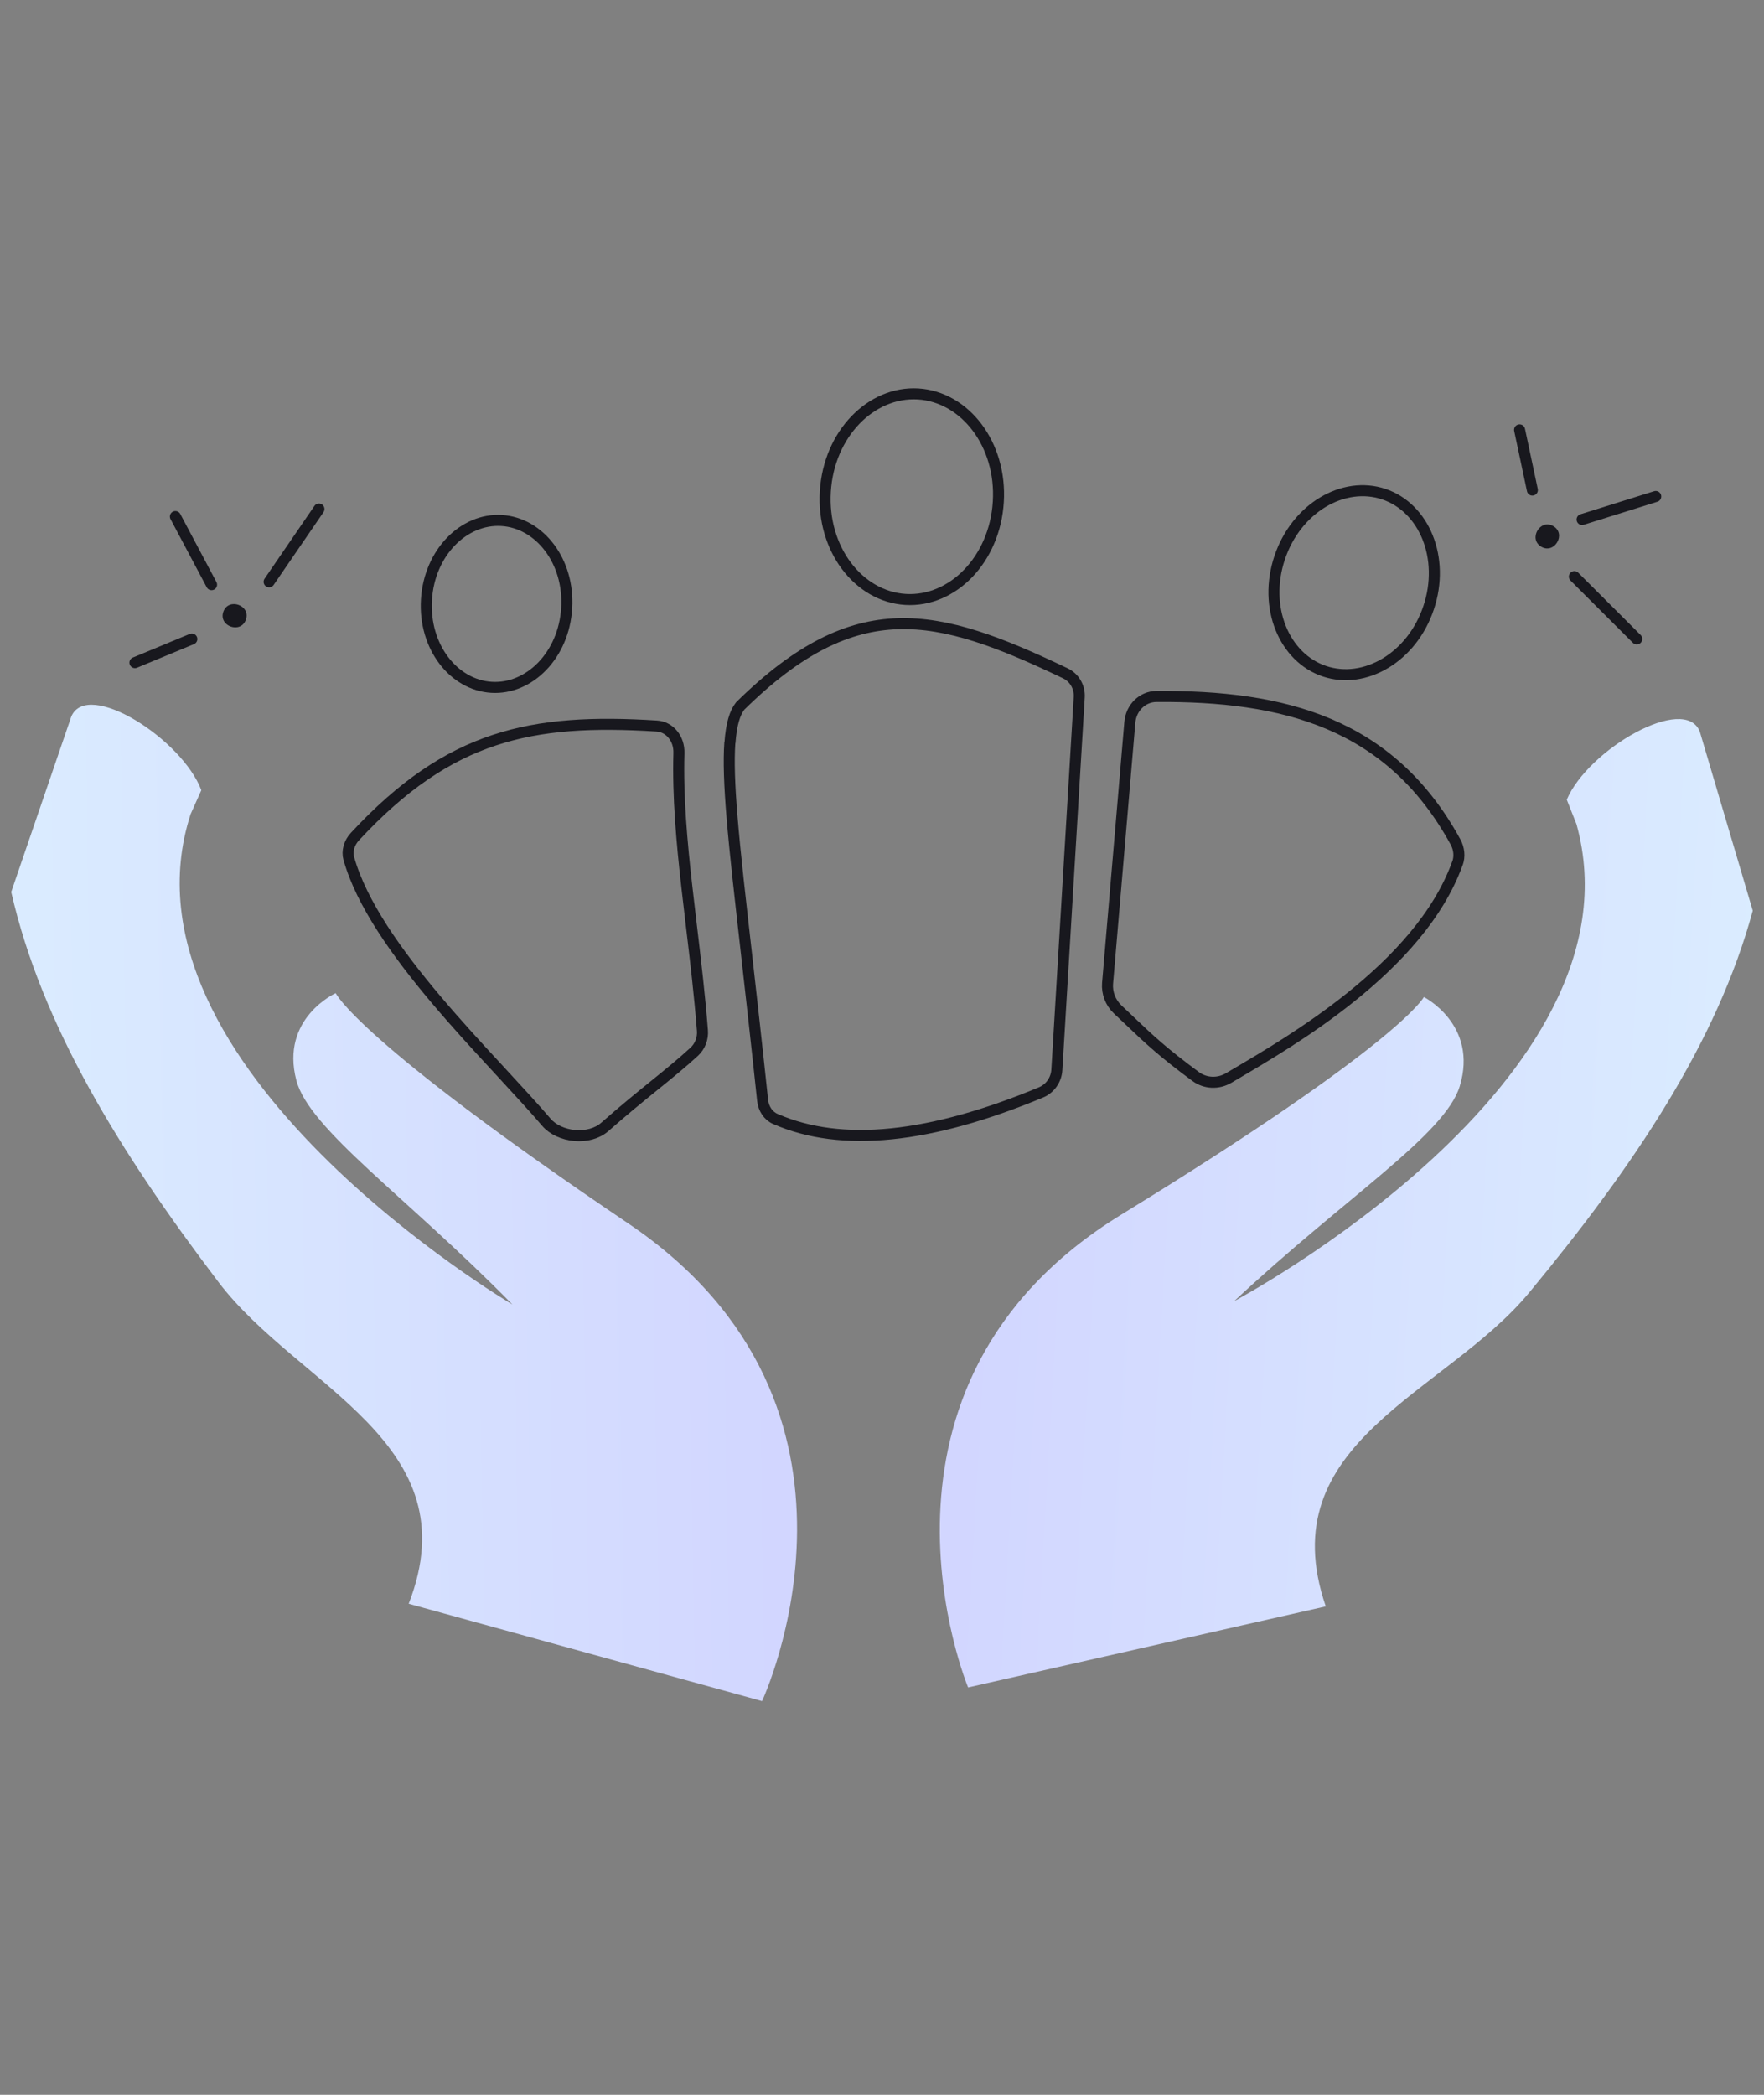 <?xml version="1.0" encoding="UTF-8"?>
<svg id="Layer_1" data-name="Layer 1" xmlns="http://www.w3.org/2000/svg" xmlns:xlink="http://www.w3.org/1999/xlink" viewBox="0 0 160 190">
  <rect x="0" y="0" width="160" height="190" fill="#808080" stroke="none"/>
  <defs>
    <style>
      .cls-1 {
        fill: url(#linear-gradient);
      }

      .cls-1, .cls-2 {
        fill-rule: evenodd;
      }

      .cls-3 {
        fill: #18181e;
      }

      .cls-4, .cls-5 {
        fill: none;
        stroke: #18181e;
        stroke-width: 1px;
      }

      .cls-5 {
        stroke-linecap: round;
        stroke-linejoin: round;
      }

      .cls-2 {
        fill: url(#linear-gradient-2);
      }
    </style>
    <linearGradient id="linear-gradient" x1="66.37" y1="715.91" x2="180.48" y2="709.44" gradientTransform="translate(0 822) scale(1 -1)" gradientUnits="userSpaceOnUse">
      <stop offset="0" stop-color="#cfcfff"/>
      <stop offset="1" stop-color="#ddf3ff"/>
    </linearGradient>
    <linearGradient id="linear-gradient-2" x1="92.41" y1="713.74" x2="-21.64" y2="711.94" xlink:href="#linear-gradient"/>
  </defs>
  <g id="Social_Security_Claiming" data-name="Social Security Claiming">
    <path class="cls-1" d="m87.81,153.05s-11.42-27.37,13.92-42.9c25.34-15.54,27.42-19.72,27.42-19.72,0,0,4.96,2.51,3.25,8.1-1.36,4.42-10.46,10.13-20.45,19.48,0,0,37.53-19.95,31.04-43.26l-.88-2.22c1.94-4.58,10.73-9.63,12.07-6.16l4.78,16.16.02.07c-3.26,11.99-10.79,23.17-20.27,34.63-7.63,9.22-23.56,13.54-18.46,28.47"/>
    <path class="cls-2" d="m69.12,154.29s12.51-26.69-12.13-43.32c-24.64-16.63-26.54-20.89-26.54-20.89,0,0-5.05,2.27-3.57,7.91,1.17,4.46,10.02,10.56,19.6,20.33,0,0-36.61-21.59-29.19-44.48l.97-2.17c-1.75-4.65-10.31-10.08-11.79-6.69l-5.43,15.86-.02.07c2.76,12.08,9.81,23.54,18.8,35.38,7.23,9.53,22.94,14.56,17.25,29.17"/>
    <path class="cls-4" d="m90.55,45.52c-.32,5.23-4.15,9.1-8.41,8.85-4.26-.26-7.6-4.57-7.28-9.79.32-5.23,4.15-9.1,8.41-8.85,4.26.26,7.6,4.57,7.28,9.79Z"/>
    <path class="cls-4" d="m31.64,77.88c-.19-.68.03-1.45.57-2.02,4.29-4.62,8.29-7.29,12.61-8.72,4.33-1.44,9.03-1.65,14.74-1.29,1.19.07,2.06,1.15,2.02,2.46-.11,3.93.25,8.03.73,12.22.13,1.16.27,2.33.41,3.51.37,3.09.74,6.22.99,9.42.06.72-.21,1.44-.74,1.93-1.04.96-2.24,1.94-3.6,3.04h0c-1.36,1.1-2.87,2.33-4.51,3.78-.68.6-1.7.87-2.73.78-1.03-.09-2-.53-2.57-1.2-1.11-1.3-2.5-2.8-4.01-4.44-.19-.21-.39-.42-.58-.63-1.74-1.88-3.61-3.92-5.4-6.04-3.59-4.25-6.79-8.75-7.93-12.81Z"/>
    <path class="cls-4" d="m66.21,67.37c.12-1.68.44-2.72.93-3.34,5.31-5.23,9.77-7.31,14.29-7.46,4.57-.15,9.31,1.68,15.2,4.5.82.39,1.32,1.25,1.26,2.18l-2.03,33.78c-.05.91-.62,1.72-1.46,2.06-10.01,4.16-18.06,5.03-24.07,2.4-.65-.28-1.08-.93-1.16-1.7-.53-5.02-1.03-9.42-1.46-13.26-.57-5.03-1.04-9.11-1.31-12.39-.24-2.89-.32-5.11-.2-6.8Z"/>
    <path class="cls-4" d="m51.4,55.16c-.26,4.26-3.38,7.39-6.82,7.18-3.44-.21-6.16-3.69-5.9-7.95.26-4.26,3.38-7.39,6.82-7.18,3.44.21,6.16,3.69,5.9,7.95Z"/>
    <path class="cls-4" d="m132.2,78.3c.22-.62.15-1.32-.18-1.93-2.98-5.46-6.91-8.76-11.5-10.71-4.61-1.95-9.9-2.53-15.63-2.49-1.27.01-2.3,1.02-2.41,2.35l-2.02,23.67c-.07.88.27,1.75.91,2.36.39.37.75.71,1.09,1.03,1.78,1.7,3.06,2.9,5.99,5.06.88.65,2.06.69,3,.13.21-.12.43-.25.66-.39,2.63-1.55,6.6-3.88,10.39-6.92,4.13-3.31,7.99-7.41,9.7-12.18Z"/>
    <path class="cls-4" d="m129.58,55.12c-1.51,4.51-5.79,6.99-9.45,5.76-3.66-1.23-5.57-5.79-4.06-10.3,1.51-4.51,5.79-6.99,9.45-5.76,3.66,1.23,5.57,5.79,4.06,10.3Z"/>
    <path class="cls-5" d="m142.8,52.3l5.66,5.65"/>
    <path class="cls-5" d="m143.5,47.12l6.68-2.09"/>
    <path class="cls-5" d="m138.99,44.45l-1.16-5.46"/>
    <path class="cls-3" d="m139.8,49.59c1.2.7,2.29-1.17,1.09-1.87-1.2-.7-2.29,1.17-1.09,1.87Z"/>
    <path class="cls-5" d="m24.41,52.77l4.52-6.6"/>
    <path class="cls-5" d="m19.19,53.03l-3.28-6.18"/>
    <path class="cls-5" d="m17.4,57.96l-5.16,2.14"/>
    <path class="cls-3" d="m22.3,56.21c.47-1.31-1.57-2.04-2.04-.73-.47,1.31,1.57,2.04,2.04.73Z"/>
  </g>
</svg>